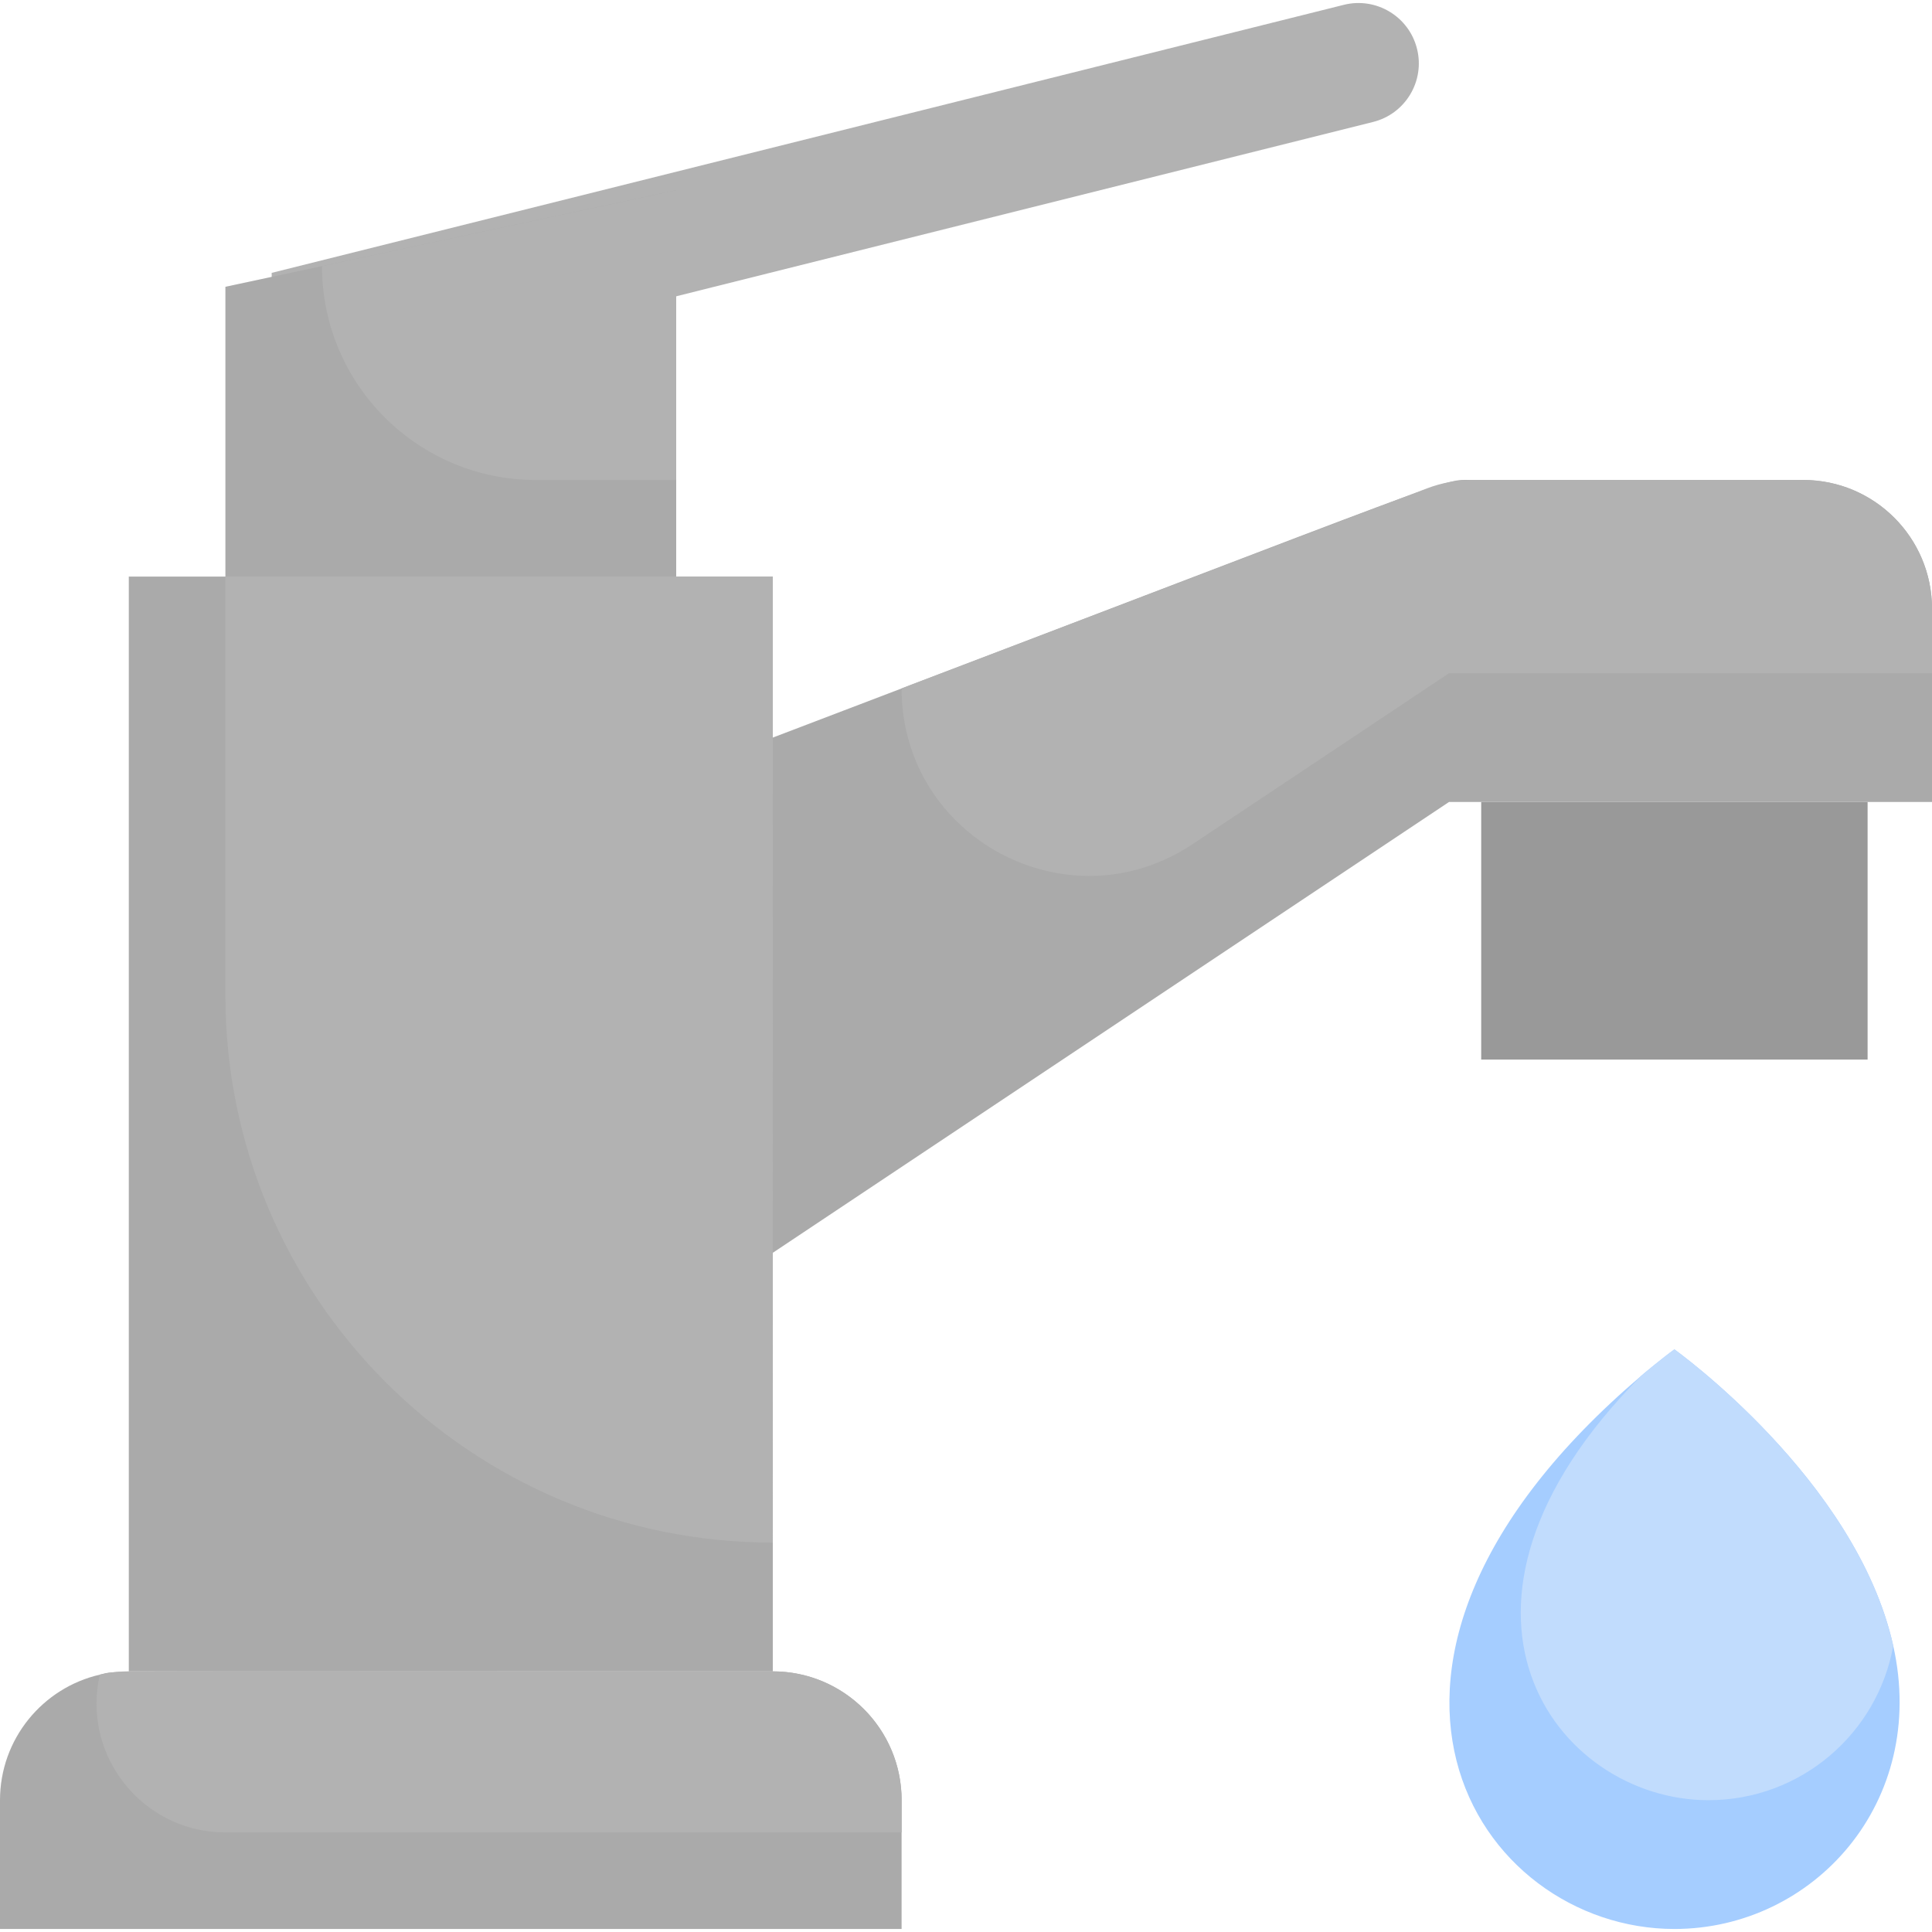 <svg xmlns="http://www.w3.org/2000/svg" width="512" height="512" viewBox="0 0 512 512"><path fill="#b2b2b2" d="M363.88 32.32C55.599 109.39 75.047 104.8 72 104.8V72.31L356.12 1.28c8.57-2.14 17.26 3.07 19.4 11.64 2.15 8.57-3.07 17.26-11.64 19.4z" data-original="#b2b2b2"/><path fill="#a5cdff" d="M443.733 511.2c-52.6 0-98.438-70.169-8.885-146.517.387-.387 5.991-5.009 8.885-7.083 0 0 48.192 34.421 57.995 78.539 9.301 41.46-21.129 75.061-57.995 75.061z" data-original="#6994ff"/><path fill="#c1dcfd" d="M501.728 436.139c-4.171 23.275-24.512 40.928-48.992 40.928-40.451 0-78.926-50.937-17.888-112.384.387-.387 5.991-5.009 8.885-7.083 0 0 48.192 34.422 57.995 78.539z" data-original="#80aaff"/><path fill="#aaa" d="M512 161.334v51.2H384C211.86 327.297 249.343 302.309 204.8 332V195.467c188.168-71.68 176.602-68.267 185.483-68.267h87.584c18.848 0 34.133 15.286 34.133 34.134z" data-original="#aaaaaa"/><path fill="#b2b2b2" d="M512 161.334V178.4H384l-67.978 45.32c-32.951 21.968-77.089-1.653-77.089-41.256 0-.101 2.581-.983 139.2-53.024 3.883-1.483 8-2.24 12.149-2.24h87.584c18.852 0 34.134 15.282 34.134 34.134z" data-original="#b2b2b2"/><path fill="#999" d="M392.533 212.534h102.4v68.267h-102.4z" data-original="#999999"/><path fill="#aaa" d="M179.2 50.4v102.4H59.733V76C93.74 68.717 69.5 73.911 179.2 50.4z" data-original="#aaaaaa"/><path fill="#b2b2b2" d="M179.2 50.4v76.8h-37.184c-31.218 0-56.683-25.292-56.683-56.683z" data-original="#b2b2b2"/><path fill="#aaa" d="M34.133 152.8H204.8v290.133H34.133z" data-original="#aaaaaa"/><path fill="#b2b2b2" d="M204.8 152.8c0 255.014-.102 256 0 256-80.118 0-145.067-64.948-145.067-145.067V152.8z" data-original="#b2b2b2"/><path fill="#aaa" d="M238.933 477.067V511.2H0v-34.133c0-16.213 11.307-29.792 26.464-33.269 5.38-1.234-8.379-.864 178.336-.864 18.848 0 34.133 15.285 34.133 34.133z" data-original="#aaaaaa"/><path fill="#b2b2b2" d="M238.933 477.067v8.533h-179.2c-21.882 0-38.188-20.362-33.269-41.803a34.307 34.307 0 017.669-.864H204.8c18.851.001 34.133 15.283 34.133 34.134z" data-original="#b2b2b2"/></svg>